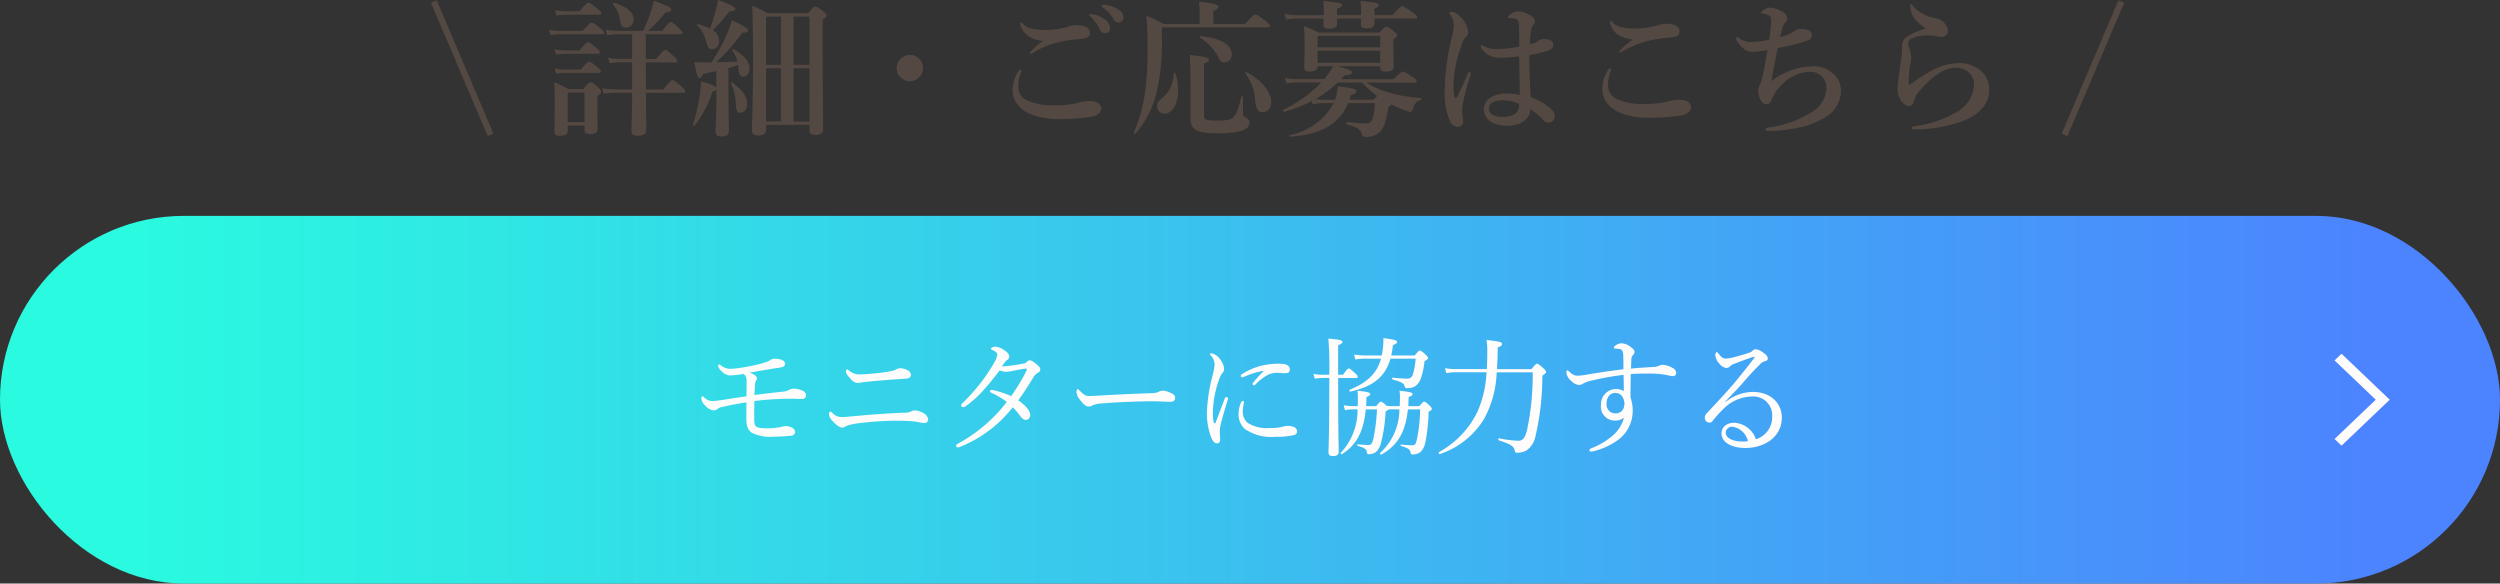 <svg xmlns="http://www.w3.org/2000/svg" xmlns:xlink="http://www.w3.org/1999/xlink" width="272" height="63.488" viewBox="0 0 272 63.488">
  <rect x="0" y="0" width="272" height="63.488" fill="#333333" stroke="none"/>
  <defs>
    <linearGradient id="linear-gradient" x1="0.059" y1="0.5" x2="0.951" y2="0.5" gradientUnits="objectBoundingBox">
      <stop offset="0" stop-color="#2afadf"/>
      <stop offset="1" stop-color="#4c83ff"/>
    </linearGradient>
    <clipPath id="clip-path">
      <path id="パス_621" data-name="パス 621" d="M.76,0,0,.725,4.481,5,0,9.275.76,10,6,5Z" fill="#fffcfc"/>
    </clipPath>
  </defs>
  <g id="グループ_1691" data-name="グループ 1691" transform="translate(-52 -24515.375)">
    <g id="ボタン" transform="translate(52 24538.863)">
      <rect id="長方形_90" data-name="長方形 90" width="272" height="40" rx="20" fill="url(#linear-gradient)"/>
      <path id="パス_5078" data-name="パス 5078" d="M-54.8-2.94c0,.952.252,1.288.6,1.54a4.682,4.682,0,0,0,2.464.42c.56,0,1.4-.056,1.862-.112a.406.406,0,0,0,.378-.392.573.573,0,0,0-.238-.42,1.412,1.412,0,0,0-.826-.224,2.638,2.638,0,0,0-.5.1,7.083,7.083,0,0,1-1.526.14c-.672,0-.966-.056-1.176-.224-.126-.112-.182-.308-.182-.91s.014-1.218.014-1.834a32.933,32.933,0,0,1,3.78-.252c.35,0,.574,0,.8.014s.378.014.588.014a.412.412,0,0,0,.462-.392.538.538,0,0,0-.308-.476,2.408,2.408,0,0,0-1.05-.252.915.915,0,0,0-.476.126,1.547,1.547,0,0,1-.7.2c-1.078.112-2.044.224-3.08.364.014-.406.042-.77.056-1.05a1.054,1.054,0,0,1,.112-.518.373.373,0,0,0,.1-.252c0-.2-.28-.448-.812-.616,1.064-.182,2.156-.378,3-.5a3.924,3.924,0,0,0,.672-.14.342.342,0,0,0,.2-.336c0-.2-.2-.364-.434-.434a1.942,1.942,0,0,0-.714-.1.863.863,0,0,0-.518.182,1.741,1.741,0,0,1-.448.2,15.085,15.085,0,0,1-2.226.518,11.569,11.569,0,0,1-1.61.2,1.655,1.655,0,0,1-1.05-.392.242.242,0,0,0-.168-.084.143.143,0,0,0-.126.154,1.252,1.252,0,0,0,.434.616,1.263,1.263,0,0,0,.98.42,11.543,11.543,0,0,0,1.316-.154.407.407,0,0,1,.252.2,1.175,1.175,0,0,1,.126.63c0,.518,0,1.036-.014,1.6-.952.126-1.806.266-2.688.406-.518.07-.868.112-1.022.112a1.322,1.322,0,0,1-.882-.392c-.084-.084-.154-.14-.2-.14-.07,0-.112.126-.112.266a1.157,1.157,0,0,0,.42.742,1.377,1.377,0,0,0,.9.532.592.592,0,0,0,.434-.154.893.893,0,0,1,.448-.2c.84-.2,1.9-.392,2.7-.518Zm16.758-5.488a.946.946,0,0,0-.462.14,1.831,1.831,0,0,1-.476.168,19.5,19.5,0,0,1-1.932.266c-.77.07-1.19.1-1.512.1a1.508,1.508,0,0,1-.868-.2,1.634,1.634,0,0,1-.364-.238c-.1-.084-.14-.112-.182-.112s-.126.07-.126.238a.924.924,0,0,0,.252.5c.462.574.7.742,1.092.742a1.4,1.4,0,0,0,.224-.028,2.4,2.4,0,0,1,.336-.056c.336-.042.924-.1,1.876-.182,1.008-.084,1.932-.154,2.772-.2.28-.014.518-.154.518-.406a.6.6,0,0,0-.406-.532A1.77,1.77,0,0,0-38.038-8.428Zm1.61,4.592a.942.942,0,0,0-.462.126,1.631,1.631,0,0,1-.714.126c-1.6.056-3.458.182-5.18.35-.742.056-1.26.126-1.6.126a1.338,1.338,0,0,1-.98-.392c-.154-.126-.224-.21-.294-.21a.293.293,0,0,0-.14.28c0,.21.084.42.434.8.406.434.756.658.966.658A.627.627,0,0,0-44.1-2.03a1.667,1.667,0,0,1,.21-.126,6.539,6.539,0,0,1,1.512-.308,34.877,34.877,0,0,1,3.766-.252c.728,0,1.512.028,1.96.07.378.042.644.1.868.14a2.081,2.081,0,0,0,.35.042.392.392,0,0,0,.42-.364.938.938,0,0,0-.6-.756A2.023,2.023,0,0,0-36.428-3.836Zm9.436-4.774c.112-.168.224-.322.322-.462a1.03,1.03,0,0,1,.28-.266.414.414,0,0,0,.2-.378c0-.2-.168-.434-.6-.714a1.782,1.782,0,0,0-.924-.336c-.238,0-.462.14-.462.21s.028.1.126.14a1.355,1.355,0,0,1,.448.266.315.315,0,0,1,.112.238,2.233,2.233,0,0,1-.322.854,20.154,20.154,0,0,1-1.47,2.212,21.368,21.368,0,0,1-2.03,2.254.335.335,0,0,0-.112.224c0,.126.126.182.224.182a.369.369,0,0,0,.21-.07,11.041,11.041,0,0,0,2.03-1.82c.588-.644,1.2-1.414,1.722-2.114a2.121,2.121,0,0,0,.714.154,5.615,5.615,0,0,0,.77-.112c.5-.1,1.134-.224,1.372-.238.084,0,.1.042.1.084a.484.484,0,0,1-.042.168A23,23,0,0,1-25.984-5.39a9.916,9.916,0,0,0-1.848-.63,1.561,1.561,0,0,0-.322-.042.153.153,0,0,0-.14.154c0,.042.056.112.154.154a9.008,9.008,0,0,1,1.68.994A16.761,16.761,0,0,1-31.794-.21c-.126.07-.182.14-.182.238a.187.187,0,0,0,.2.168A.673.673,0,0,0-31.57.14a13.825,13.825,0,0,0,5.754-4.312,6.238,6.238,0,0,1,.826.966c.252.308.406.406.616.406a.511.511,0,0,0,.462-.532c0-.392-.35-.938-1.3-1.6.588-.812,1.106-1.61,1.6-2.436a1.488,1.488,0,0,1,.5-.546c.182-.1.294-.182.294-.378s-.154-.378-.518-.658c-.322-.252-.49-.336-.644-.336a.433.433,0,0,0-.28.154.747.747,0,0,1-.434.21A19.551,19.551,0,0,1-26.992-8.61Zm9.856,4.228a2.931,2.931,0,0,1,.966-.21c1.834-.154,4.312-.238,5.558-.238.686,0,1.442.056,1.974.056.308,0,.49-.14.49-.42,0-.252-.084-.406-.742-.658a1.858,1.858,0,0,0-.574-.126,1.043,1.043,0,0,0-.434.1,1.827,1.827,0,0,1-.854.168c-1.19.042-3.08.112-4.984.224-.952.056-1.484.084-1.778.084-.322,0-.518-.1-1.008-.574-.1-.1-.154-.168-.224-.168-.1,0-.126.168-.126.35a1.426,1.426,0,0,0,.322.728c.364.5.7.812.98.812A.727.727,0,0,0-17.136-4.382ZM1.428-8.05A11.462,11.462,0,0,0,.364-6.874a.258.258,0,0,0-.084.182.164.164,0,0,0,.14.126A.214.214,0,0,0,.588-6.65,5.563,5.563,0,0,1,2.072-7.77a2.392,2.392,0,0,1,.9-.154c.224,0,.6.042.8.042.364,0,.56-.07.56-.42,0-.308-.2-.616-1.162-.616a8.027,8.027,0,0,0-2.114.266,7.431,7.431,0,0,0-1.89.84c-.112.07-.168.126-.168.224a.158.158,0,0,0,.168.154A.6.6,0,0,0-.63-7.5,9.561,9.561,0,0,1,1.33-8.12C1.456-8.148,1.47-8.092,1.428-8.05ZM-1.246-3.444a2.137,2.137,0,0,0,.7,1.638,5.115,5.115,0,0,0,3.374.84,7.8,7.8,0,0,0,1.946-.182.419.419,0,0,0,.35-.42.55.55,0,0,0-.378-.476,2.049,2.049,0,0,0-.574-.112,2.216,2.216,0,0,0-.532.07,4.055,4.055,0,0,1-.518.112,6.572,6.572,0,0,1-.994.056A3.893,3.893,0,0,1-.266-2.492,1.583,1.583,0,0,1-.784-3.808a4.691,4.691,0,0,1,.14-.924c0-.084-.07-.126-.154-.126s-.112.042-.168.14A3.136,3.136,0,0,0-1.246-3.444Zm-1.5-1.68c-.336.868-.672,1.778-.994,2.6-.028.07-.07.1-.1.1s-.084-.028-.1-.1a4.693,4.693,0,0,1-.1-1.134,11.478,11.478,0,0,1,.7-3.612,2.181,2.181,0,0,1,.322-.616.618.618,0,0,0,.2-.462,1.793,1.793,0,0,0-.378-.966,1.584,1.584,0,0,0-1.022-.742.113.113,0,0,0-.126.1.189.189,0,0,0,.07.14,1.426,1.426,0,0,1,.42.994,5.96,5.96,0,0,1-.21,1.148,18.581,18.581,0,0,0-.63,4.116A7.655,7.655,0,0,0-4.228-.91c.21.5.392.658.644.658.182,0,.336-.112.336-.392,0-.2-.042-.658-.042-.91a4.236,4.236,0,0,1,.14-.9C-3.024-3-2.758-3.878-2.422-5a.616.616,0,0,0,.028-.14.179.179,0,0,0-.168-.154C-2.632-5.292-2.7-5.25-2.744-5.124Zm18.116-4.69c.07-.35.14-.728.182-1.134.364-.126.448-.21.448-.35s-.154-.224-1.484-.406a8.586,8.586,0,0,1-.182,1.89H12.572a8.094,8.094,0,0,1-1.246-.1l.14.546a5.2,5.2,0,0,1,1.12-.1h1.666c-.434,1.61-1.484,2.576-3.4,3.388-.084.028-.028.21.056.2,2.506-.56,3.808-1.61,4.368-3.584h2.744a7.722,7.722,0,0,1-.294,1.694.623.623,0,0,1-.7.476c-.21,0-.6-.014-1.5-.1-.084-.014-.084.168,0,.2,1.008.266,1.246.434,1.3.756.028.14.1.182.308.182a1.621,1.621,0,0,0,.812-.2,1.578,1.578,0,0,0,.56-.644,7.789,7.789,0,0,0,.476-2.072c.322-.21.392-.266.392-.35s-.042-.168-.266-.378c-.448-.406-.532-.448-.63-.448s-.154.056-.56.532Zm.882,5.866A6.429,6.429,0,0,1,14.168.784c-.07.07.042.224.126.182,1.876-1.05,2.646-2.59,2.884-4.914h1.33a16.92,16.92,0,0,1-.28,2.912c-.154.812-.224.994-.546.994a11.1,11.1,0,0,1-1.26-.084c-.056,0-.056.14,0,.154.8.238,1.022.406,1.05.742.014.14.084.182.224.182A1.333,1.333,0,0,0,18.536.7a1.924,1.924,0,0,0,.546-1.078,18.735,18.735,0,0,0,.35-3.29c.294-.2.35-.252.35-.336s-.056-.168-.252-.364c-.392-.364-.476-.42-.574-.42s-.168.056-.532.49h-1.2c.014-.322.028-.644.042-.994.336-.126.42-.2.42-.322,0-.154-.238-.238-1.428-.364a3.317,3.317,0,0,1,.056.756c0,.322-.014.63-.028.924h-.868c-.168,0-.322-.014-.532-.028-.462-.406-.56-.462-.644-.462s-.168.056-.518.49H12.628c.028-.322.042-.644.042-.994.336-.126.406-.21.406-.336s-.168-.224-1.386-.35a5.96,5.96,0,0,1,.042.98c0,.238,0,.476-.014.7H11.3a6.344,6.344,0,0,1-1.106-.1l.14.546a3.839,3.839,0,0,1,.966-.1H11.7A6.774,6.774,0,0,1,9.87.784c-.056.056.056.182.126.14,1.666-1.022,2.38-2.59,2.6-4.872h1.218a19.339,19.339,0,0,1-.392,3.192c-.126.532-.252.686-.56.686-.2,0-.56-.028-1.148-.07-.07,0-.07.154,0,.168.8.21.966.35,1.008.742.014.126.07.154.21.154a1.26,1.26,0,0,0,.77-.238,1.817,1.817,0,0,0,.532-.9,17.03,17.03,0,0,0,.518-3.5,1.455,1.455,0,0,0,.294-.21,1.722,1.722,0,0,1,.364-.028ZM9.59-7.364h1.946c.14,0,.182-.042.182-.154,0-.084-.056-.168-.28-.364-.49-.448-.588-.518-.686-.518s-.182.07-.63.686H9.59V-10.92c.42-.2.462-.252.462-.364,0-.182-.238-.252-1.526-.364a37.24,37.24,0,0,1,.1,3.934H7.9a4.193,4.193,0,0,1-.994-.1l.14.532a5.316,5.316,0,0,1,.882-.084h.7v.28c0,5.866-.084,7.35-.084,7.84,0,.266.154.378.49.378.42,0,.616-.168.616-.462,0-.714-.056-1.666-.056-6.944ZM26.866-8.33c.028-.448.056-.924.07-1.414,0-.308.014-.6.014-.938.364-.14.462-.238.462-.364,0-.21-.112-.28-1.68-.448a6.972,6.972,0,0,1,.084,1.316c0,.658-.014,1.274-.056,1.848H22.47a6.539,6.539,0,0,1-1.26-.1l.154.546a4.649,4.649,0,0,1,1.106-.1h3.262a12.012,12.012,0,0,1-.98,4.284A10,10,0,0,1,20.566.7c-.084.056,0,.252.1.21a8.93,8.93,0,0,0,4.8-3.822A11.26,11.26,0,0,0,26.838-7.98h3.92a28.745,28.745,0,0,1-.63,6.342c-.21.784-.462,1.106-.91,1.106A12.31,12.31,0,0,1,27.1-.8c-.1-.014-.112.2-.014.224,1.386.448,1.638.686,1.722,1.12a.231.231,0,0,0,.266.224A2.107,2.107,0,0,0,30.086.518a2.485,2.485,0,0,0,.98-1.568,29.1,29.1,0,0,0,.742-6.566c.35-.238.406-.308.406-.392s-.056-.182-.28-.406c-.532-.462-.6-.5-.7-.5s-.168.056-.616.588Zm14.588-.056c.014-.434.028-.77.042-1.036a.61.61,0,0,1,.154-.406.544.544,0,0,0,.182-.392c0-.168-.112-.294-.392-.5a1.783,1.783,0,0,0-1.022-.42,1.2,1.2,0,0,0-.7.28c-.1.084-.126.126-.126.21,0,.056.056.084.14.084a3.852,3.852,0,0,1,.406.042.435.435,0,0,1,.392.224,1.941,1.941,0,0,1,.084.616c.014.49.014.854.014,1.372-1.288.154-2.7.364-4.046.588a5.127,5.127,0,0,1-.9.112c-.406,0-.616-.112-1.05-.532a.151.151,0,0,0-.1-.042c-.07,0-.112.1-.112.266a1.443,1.443,0,0,0,.574.91,1.274,1.274,0,0,0,.826.406.71.71,0,0,0,.406-.14,3.029,3.029,0,0,1,.952-.336A27.879,27.879,0,0,1,40.642-7.7c.014.6.028,1.162.028,1.764a1.671,1.671,0,0,0-.9-.224,1.647,1.647,0,0,0-1.582,1.708A1.514,1.514,0,0,0,39.718-2.73a1.439,1.439,0,0,0,.966-.322,3.8,3.8,0,0,1-1.33,2.044,7.658,7.658,0,0,1-2.24,1.3c-.14.056-.182.126-.182.2s.07.154.2.154A1.74,1.74,0,0,0,37.562.56,7.85,7.85,0,0,0,39.956-.56,3.905,3.905,0,0,0,41.636-3.7a4.19,4.19,0,0,0-.238-1.54c0-.8.014-1.526.028-2.548.77-.056,1.442-.056,2.184-.056a9.528,9.528,0,0,1,1.694.154,4.558,4.558,0,0,0,.742.126.333.333,0,0,0,.322-.35.6.6,0,0,0-.35-.518,2.527,2.527,0,0,0-1.092-.364.993.993,0,0,0-.434.1,1.736,1.736,0,0,1-.714.14C43.078-8.512,42.308-8.47,41.454-8.386ZM39.732-5.74c.658,0,.966.532,1.008,1.148-.014.672-.378,1.078-.966,1.078a.949.949,0,0,1-.98-1.036C38.794-5.348,39.242-5.74,39.732-5.74Zm11.97.966c.56-.63,1.316-1.358,1.834-1.96.826-.966,1.4-1.568,1.862-2.03.308-.308.434-.378.574-.406.252-.056.364-.154.364-.294,0-.224-.14-.406-.42-.6a1.962,1.962,0,0,0-.882-.434.447.447,0,0,0-.322.14.89.89,0,0,1-.42.252c-.63.21-1.218.378-1.848.532a3.368,3.368,0,0,1-.728.1c-.238,0-.434-.14-.742-.546-.07-.1-.126-.154-.182-.154-.084,0-.168.154-.168.294a1.589,1.589,0,0,0,.5,1.022,1.122,1.122,0,0,0,.7.406.524.524,0,0,0,.378-.154,1.03,1.03,0,0,1,.476-.294c.56-.224,1.274-.49,1.9-.7a1.257,1.257,0,0,1,.266-.07c.056,0,.1.028,0,.154-.7.924-1.274,1.624-1.876,2.366-1.008,1.232-2.17,2.436-3.248,3.6a.705.705,0,0,0-.238.5.521.521,0,0,0,.5.546.457.457,0,0,0,.35-.182A10.983,10.983,0,0,1,51.436-3.92,4.473,4.473,0,0,1,54.6-5.348a2.052,2.052,0,0,1,2.212,2.226A2.505,2.505,0,0,1,55.048-.7,2.672,2.672,0,0,0,52.7-2.492c-.77,0-1.4.406-1.4,1.162,0,.952,1.078,1.582,2.6,1.582,2.058,0,3.962-1.19,3.962-3.3,0-1.512-1.134-2.8-3.192-2.8a4.823,4.823,0,0,0-2.94,1.106ZM54.18-.49a2.841,2.841,0,0,1-.56.042c-1.12,0-1.862-.392-1.862-.966a.681.681,0,0,1,.77-.644A2.07,2.07,0,0,1,54.18-.49Z" transform="translate(136 25)" fill="#fffcfc"/>
      <g id="arrow" transform="translate(254 15)" clip-path="url(#clip-path)">
        <rect id="長方形_463" data-name="長方形 463" width="6" height="10" fill="#fffcfc"/>
      </g>
    </g>
    <path id="txt" d="M-85.936,1.312l.624-.256-6.176-14.512-.624.272Zm17.2-11.072h3.776c.16,0,.208-.048.208-.16s-.128-.272-.368-.5c-.592-.544-.752-.672-.9-.672-.112,0-.3.128-.928.96h-1.568a14.58,14.58,0,0,0,1.92-2c.432-.048.624-.144.624-.336s-.336-.368-1.9-.944a11.494,11.494,0,0,1-.352,1.312,13.825,13.825,0,0,1-.816,1.968h-2.72a7.38,7.38,0,0,1-1.344-.128l.176.592a8.347,8.347,0,0,1,1.168-.1h1.536v2.688h-1.44A5.759,5.759,0,0,1-72.848-7.2l.176.592a6.233,6.233,0,0,1,1.008-.1h1.44V-3.76h-1.888a7.577,7.577,0,0,1-1.376-.128l.176.592a8.768,8.768,0,0,1,1.2-.1h1.888c0,2.432-.08,3.664-.08,4.1,0,.384.16.576.656.576.688,0,.96-.176.96-.672,0-.688-.016-2.272-.032-4h4.08c.16,0,.208-.048.208-.16s-.128-.256-.416-.512c-.672-.576-.832-.7-.976-.7-.112,0-.3.128-1.024,1.008H-68.72c-.016-.816-.016-1.648-.016-2.416V-6.7h3.216c.16,0,.208-.048.208-.16s-.128-.256-.384-.5c-.624-.56-.784-.688-.928-.688-.112,0-.3.128-.976.976h-1.136ZM-75.408.16V.624c0,.336.208.48.592.48.56,0,.832-.16.832-.592,0-.336-.032-1.424-.032-2.96v-.576c.32-.24.416-.352.416-.512,0-.128-.1-.24-.32-.448-.528-.448-.656-.544-.816-.544-.128,0-.256.1-.816.736h-1.6a17.061,17.061,0,0,0-1.536-.752c.032.848.048,1.7.048,2.528,0,1.888-.048,2.352-.048,2.816,0,.368.208.48.624.48.56,0,.832-.16.832-.56V.16Zm0-.368h-1.824V-3.424h1.824Zm-2.08-12.048a5.24,5.24,0,0,1-1.136-.128l.176.592a5.706,5.706,0,0,1,.96-.1h3.712c.16,0,.208-.048.208-.16s-.128-.24-.416-.48c-.672-.528-.848-.656-.992-.656-.112,0-.3.128-.992.928Zm-.608,2.128a5.759,5.759,0,0,1-1.184-.128l.176.592a6.581,6.581,0,0,1,1.024-.1h4.608c.16,0,.208-.048.208-.16s-.128-.256-.4-.464c-.64-.512-.816-.64-.96-.64-.112,0-.3.128-.992.9ZM-77.584-8a4.845,4.845,0,0,1-1.088-.128l.176.592a4.9,4.9,0,0,1,.9-.1h3.648c.16,0,.208-.048.208-.16s-.128-.256-.384-.48c-.608-.5-.768-.624-.912-.624-.112,0-.3.128-.9.9ZM-77.6-5.92a4.494,4.494,0,0,1-1.056-.128l.176.592a4.739,4.739,0,0,1,.88-.1h3.776c.16,0,.208-.048.208-.16s-.128-.256-.384-.464c-.576-.464-.752-.592-.9-.592-.112,0-.3.128-.912.848Zm7.536-5.472c0-.736-.768-1.376-2.08-1.792-.08-.032-.224.112-.16.176a3.166,3.166,0,0,1,.736,1.616c.144.784.24.912.688.912A.865.865,0,0,0-70.064-11.392ZM-55.648.1h4.72V.688c0,.368.224.512.64.512.576,0,.848-.224.848-.656,0-1.184-.064-4.752-.064-9.936v-1.952c.32-.208.432-.336.432-.464s-.1-.24-.352-.448c-.56-.416-.7-.512-.864-.512-.128,0-.256.1-.8.72h-4.384a10.554,10.554,0,0,0-1.68-.8c.064,1.936.08,3.872.08,5.808,0,5.152-.112,6.448-.112,7.728,0,.416.208.56.7.56.56,0,.832-.208.832-.672Zm0-6.528V-11.68h1.616v5.248Zm0,.368h1.616V-.272h-1.616Zm4.72,5.792h-1.728V-6.064h1.728Zm0-6.16h-1.728V-11.68h1.728Zm-11.7-.272c-.272,0-.432,0-.832-.032.272,1.44.368,1.744.592,1.744.144,0,.24-.128.336-.448.592-.128,1.072-.24,1.472-.32V-4a5.609,5.609,0,0,0-1.68-.624,11.668,11.668,0,0,1-.144,1.648A18.577,18.577,0,0,1-63.616.08c-.032.08.128.16.176.1a11.388,11.388,0,0,0,1.968-3.728.961.961,0,0,0,.416-.16v1.1c0,2.08-.1,3.12-.1,3.456,0,.352.192.512.64.512.528,0,.816-.192.816-.624,0-.7-.048-2.832-.048-4.544V-6.08c.352-.1.7-.224,1.056-.352,0,.064.016.144.016.208.048.848.208,1.088.56,1.088.368,0,.656-.384.656-.9,0-.768-.544-1.408-1.744-2.1-.064-.032-.16.032-.112.1a4.435,4.435,0,0,1,.56,1.248c-.784.032-1.568.064-2.352.08A19.97,19.97,0,0,0-58.24-9.936c.432.016.64-.1.64-.24,0-.208-.512-.528-1.76-1.1a12.108,12.108,0,0,1-.656,1.744A18.854,18.854,0,0,1-61.6-6.7Zm.864-3.68a6.361,6.361,0,0,0-1.28-.48c-.08-.016-.176.08-.112.144A3.217,3.217,0,0,1-62.208-9.1c.272.9.32.96.72.96a.8.8,0,0,0,.72-.88,1.333,1.333,0,0,0-.688-1.184,15.816,15.816,0,0,0,1.824-2.064c.448,0,.64-.08.64-.272s-.464-.432-1.888-.944c-.048.288-.112.64-.208,1.008A18.926,18.926,0,0,1-61.76-10.384Zm4.048,8.192c0-.8-.448-1.44-1.632-2.336-.064-.048-.16.032-.128.1a5.266,5.266,0,0,1,.512,1.984c.08,1.072.144,1.216.544,1.216C-58-1.232-57.712-1.616-57.712-2.192Zm17.7-5.328A1.431,1.431,0,0,0-41.44-6.08a1.427,1.427,0,0,0,1.424,1.424,1.431,1.431,0,0,0,1.44-1.424A1.434,1.434,0,0,0-40.016-7.52Zm19.872-4.432a.687.687,0,0,0-.256,0c-.048.016-.08.032-.08.1s.112.144.176.208A5.988,5.988,0,0,1-19.3-10.24a.573.573,0,0,0,.544.368.537.537,0,0,0,.528-.56,1.2,1.2,0,0,0-.592-.96A3.123,3.123,0,0,0-20.144-11.952Zm1.28-1.008a.42.42,0,0,0-.256.016.1.1,0,0,0-.048.1c0,.064.128.144.192.192a4.06,4.06,0,0,1,1.12,1.248.612.612,0,0,0,.592.352.536.536,0,0,0,.5-.592,1.028,1.028,0,0,0-.576-.816A3.286,3.286,0,0,0-18.864-12.96Zm-9.008,1.9c-.08,0-.128.048-.128.16a2.13,2.13,0,0,0,.752,1.232A3.358,3.358,0,0,0-25.5-9.04a7.822,7.822,0,0,0-1.488,1.3c0,.08.032.1.112.1a2.435,2.435,0,0,0,.512-.256,9.839,9.839,0,0,1,2.08-.88,12.89,12.89,0,0,1,2.368-.432,5.352,5.352,0,0,0,1.056-.144c.336-.128.448-.288.432-.608-.016-.4-.32-.592-.8-.72a2.408,2.408,0,0,0-.656-.08,2.886,2.886,0,0,0-.592.08,8.46,8.46,0,0,1-2.7.448c-1.472,0-2.176-.224-2.512-.672C-27.744-10.976-27.808-11.056-27.872-11.056Zm-.1,5.136q-.1,0-.192.144a3.665,3.665,0,0,0-.656,1.984,2.347,2.347,0,0,0,.48,1.616,3.465,3.465,0,0,0,1.488,1.12,8.653,8.653,0,0,0,3.024.528c.5,0,1.28-.016,2.064-.08a14.682,14.682,0,0,0,1.648-.208c.544-.1.944-.5.944-.832,0-.352-.32-.848-1.264-.848a4.958,4.958,0,0,0-1.008.128,9.811,9.811,0,0,1-2.816.336,6.859,6.859,0,0,1-3.1-.576,1.665,1.665,0,0,1-.848-1.472,3.8,3.8,0,0,1,.272-1.472.642.642,0,0,0,.048-.24C-27.888-5.856-27.9-5.92-27.968-5.92Zm20.976-4.96v-1.408c.368-.144.56-.3.56-.464,0-.176-.192-.352-2.112-.544a6.839,6.839,0,0,1,.064.944v1.472h-3.952a9.234,9.234,0,0,0-1.84-.88,34,34,0,0,1,.128,3.616,30.934,30.934,0,0,1-.336,5.136A16.478,16.478,0,0,1-15.648.944c-.032.08.128.192.176.128a10.809,10.809,0,0,0,2.224-4.16,23.467,23.467,0,0,0,.656-6.16v-1.264h11.52c.176,0,.24-.048.24-.16,0-.128-.1-.24-.48-.544-.816-.608-.96-.7-1.12-.7-.128,0-.256.1-1.1,1.04Zm2,3.328c0-1.072-1.056-1.712-3.36-2.016-.08-.016-.144.144-.08.192A5.283,5.283,0,0,1-6.4-7.184c.192.384.32.48.624.48A.792.792,0,0,0-4.992-7.552ZM-.7-2.4c0-1.1-1.04-2.368-2.688-3.232-.064-.032-.176.048-.128.112a5.258,5.258,0,0,1,1.056,2.8c.144,1.216.352,1.44.88,1.44C-1.072-1.28-.7-1.744-.7-2.4ZM-11.1-5.5c-.016-.08-.192-.064-.192.016A3.588,3.588,0,0,1-12.384-2.96c-.624.512-.72.64-.72,1.024a.8.8,0,0,0,.768.816c.928,0,1.52-1.1,1.52-2.56A6.436,6.436,0,0,0-11.1-5.5ZM-3.76-2.928c0-.08-.176-.112-.192-.032-.3,1.28-.5,1.888-.88,2.24-.336.3-.848.352-1.712.352C-7.744-.368-8-.464-8-.88v-5.7c.384-.144.528-.24.528-.4,0-.256-.288-.32-2.064-.528.048,1.072.064,2.144.064,3.216v3.7c0,1.248.7,1.6,2.912,1.6A8.942,8.942,0,0,0-3.936.736c.592-.176.864-.48.864-.9,0-.3-.128-.416-.48-.592C-3.712-.832-3.76-.9-3.76-1.2Zm7.584.784a6.788,6.788,0,0,1,1.3-.128H6.1A6.944,6.944,0,0,1,1.328,1.216c-.08.016-.048.16.032.16C4.7,1.184,6.736,0,7.68-2.272h2.912A7.011,7.011,0,0,1,10.32-.528a.643.643,0,0,1-.72.464c-.48,0-1.04-.048-2.032-.144-.08,0-.1.224-.016.24,1.184.352,1.5.576,1.632,1.088.048.224.128.288.432.288A2.238,2.238,0,0,0,10.8,1.12a1.706,1.706,0,0,0,.688-.736,7.444,7.444,0,0,0,.544-2.208,2.194,2.194,0,0,0,.352-.288A12.735,12.735,0,0,0,13.84-1.5a3.182,3.182,0,0,0,.624.192c.128,0,.144-.032.256-.336.224-.64.368-.8.864-.96.08-.032.08-.224,0-.224a15.649,15.649,0,0,1-3.824-.7,9.345,9.345,0,0,1-2.1-.976h5.264c.16,0,.208-.048.208-.16s-.128-.224-.448-.448c-.7-.464-.912-.592-1.056-.592-.112,0-.3.128-1.008.832H6.912c.128-.128.256-.272.4-.416.608-.048.784-.128.784-.336,0-.192-.3-.32-1.6-.656h4.672v.1c0,.336.176.48.576.48.624,0,.9-.192.9-.56,0-.288-.048-1.152-.048-2.448v-.5c.352-.256.4-.3.4-.432s-.1-.24-.336-.432c-.528-.4-.672-.5-.832-.5-.128,0-.256.1-.752.624H4.448a8.776,8.776,0,0,0-1.584-.688c.064.672.08,1.328.08,1.984,0,1.664-.048,2.064-.048,2.464,0,.336.16.48.64.48.544,0,.816-.176.816-.544v-.032H6.064A12.253,12.253,0,0,1,5.088-4.88H2.112A7.1,7.1,0,0,1,.784-5.008l.176.592a8.14,8.14,0,0,1,1.152-.1H4.768A14.535,14.535,0,0,1,.608-1.536c-.064.032.032.224.112.208A17.194,17.194,0,0,0,3.728-2.48ZM9.2-4.512A11.9,11.9,0,0,0,10.832-3.04l-.4.4H7.808a4.788,4.788,0,0,0,.16-.512c.432-.1.608-.224.608-.416,0-.224-.288-.32-2.032-.528A5.469,5.469,0,0,1,6.256-2.64H5.088a6.9,6.9,0,0,1-.96-.064,12.585,12.585,0,0,0,2.4-1.808Zm1.968-2.144H4.352V-7.968h6.816Zm0-1.68H4.352V-9.584h6.816Zm3.808-3.136c.16,0,.208-.048.208-.16s-.128-.24-.5-.5c-.8-.56-.992-.688-1.136-.688-.112,0-.3.128-1.04.976H10.528v-.7c.336-.128.48-.24.48-.4,0-.208-.352-.288-1.984-.448a11.361,11.361,0,0,1,.064,1.232v.32H6.464v-.7c.4-.144.544-.256.544-.384,0-.224-.064-.24-2.032-.464a8.749,8.749,0,0,1,.048,1.152v.4H2.08a7.1,7.1,0,0,1-1.328-.128l.176.592a8.14,8.14,0,0,1,1.152-.1H5.008c0,.368-.016.576-.016.656,0,.32.176.448.624.448.544,0,.864-.16.864-.528,0-.1,0-.288-.016-.576H9.088c-.016.352-.016.544-.016.624,0,.32.16.448.592.448.592,0,.88-.16.88-.56,0-.08,0-.256-.016-.512ZM27.552-2.9c-.08-1.232-.16-2.672-.16-4.592a12.551,12.551,0,0,0,2.128-.528c.368-.144.48-.336.48-.608,0-.288-.272-.608-1.008-.608a1.164,1.164,0,0,0-.624.176,1.189,1.189,0,0,1-.336.208,5.5,5.5,0,0,1-.592.16,9.5,9.5,0,0,1,.144-1.5,1.156,1.156,0,0,1,.256-.608.459.459,0,0,0,.144-.368c0-.336-.288-.544-.736-.784a2.129,2.129,0,0,0-1.12-.288,1.212,1.212,0,0,0-.656.208c-.208.128-.4.3-.4.4a.138.138,0,0,0,.128.128c.048,0,.128.016.192.016a2.6,2.6,0,0,1,.336.016.519.519,0,0,1,.512.528c.048.416.048,1.04.064,2.528a13.95,13.95,0,0,1-2.416.272,3.043,3.043,0,0,1-1.376-.288.884.884,0,0,0-.3-.128c-.064,0-.1.064-.1.128s.016.112.112.256a2.438,2.438,0,0,0,.816.72,2.2,2.2,0,0,0,1.088.24,14.016,14.016,0,0,0,2.16-.144c.016,1.456.048,2.752.064,4.208a6.574,6.574,0,0,0-1.36-.16,3.471,3.471,0,0,0-1.744.384,1.638,1.638,0,0,0-.816,1.36,1.676,1.676,0,0,0,.88,1.392,3.884,3.884,0,0,0,1.712.368c1.472,0,2.464-.768,2.48-1.808A7.575,7.575,0,0,1,28.9-.432a.8.8,0,0,0,.576.288A.634.634,0,0,0,29.9-.3a.686.686,0,0,0,.24-.544,1.035,1.035,0,0,0-.3-.72A6.622,6.622,0,0,0,27.552-2.9Zm-1.264.72a1.986,1.986,0,0,1-.048.432,1.061,1.061,0,0,1-.432.672,2.368,2.368,0,0,1-1.2.3,2.31,2.31,0,0,1-1.2-.208.814.814,0,0,1-.416-.7A.812.812,0,0,1,23.5-2.4a2.955,2.955,0,0,1,1.136-.176A4.151,4.151,0,0,1,26.288-2.176Zm-5.28-3.3a.152.152,0,0,0-.128-.16c-.1-.016-.16.1-.208.208-.4.96-.736,1.68-1.152,2.512-.064.128-.224.128-.272-.048a5.813,5.813,0,0,1-.112-1.3,12.991,12.991,0,0,1,.816-4.128,2.439,2.439,0,0,1,.544-1.1.63.63,0,0,0,.24-.512,2.762,2.762,0,0,0-.944-1.744,1.214,1.214,0,0,0-.848-.448c-.176,0-.256.032-.256.1,0,.08.032.112.128.256a1.953,1.953,0,0,1,.368,1.12,6.663,6.663,0,0,1-.256,1.44,24.906,24.906,0,0,0-.736,5.472A7.956,7.956,0,0,0,18.72-.4a1,1,0,0,0,.864.72.576.576,0,0,0,.608-.544c0-.448-.112-.752-.112-1.1a3.744,3.744,0,0,1,.032-.688,28.4,28.4,0,0,1,.832-3.168A1.623,1.623,0,0,0,21.008-5.472ZM36.288-11.2c-.08,0-.128.048-.128.16a2.13,2.13,0,0,0,.752,1.232,3.358,3.358,0,0,0,1.744.624,7.822,7.822,0,0,0-1.488,1.3c0,.08.032.1.112.1a2.435,2.435,0,0,0,.512-.256,9.839,9.839,0,0,1,2.08-.88A12.89,12.89,0,0,1,42.24-9.36,5.352,5.352,0,0,0,43.3-9.5c.336-.128.448-.288.432-.608-.016-.4-.32-.592-.8-.72a2.408,2.408,0,0,0-.656-.08,2.886,2.886,0,0,0-.592.08,8.46,8.46,0,0,1-2.7.448c-1.472,0-2.176-.224-2.512-.672C36.416-11.12,36.352-11.2,36.288-11.2Zm-.1,5.136q-.1,0-.192.144a3.665,3.665,0,0,0-.656,1.984,2.347,2.347,0,0,0,.48,1.616A3.464,3.464,0,0,0,37.312-1.2a8.653,8.653,0,0,0,3.024.528c.5,0,1.28-.016,2.064-.08A14.682,14.682,0,0,0,44.048-.96c.544-.1.944-.5.944-.832,0-.352-.32-.848-1.264-.848a4.958,4.958,0,0,0-1.008.128,9.811,9.811,0,0,1-2.816.336,6.859,6.859,0,0,1-3.1-.576,1.665,1.665,0,0,1-.848-1.472A3.8,3.8,0,0,1,36.224-5.7a.642.642,0,0,0,.048-.24C36.272-6,36.256-6.064,36.192-6.064ZM53.728-4.656c.192-1.136.448-2.448.672-3.584,1.072-.224,2.256-.512,2.912-.72.672-.208.816-.352.816-.672a.573.573,0,0,0-.4-.576,2.3,2.3,0,0,0-.736-.128,1.294,1.294,0,0,0-.784.24,3.713,3.713,0,0,1-1.536.624c.08-.336.16-.64.24-.9a1.255,1.255,0,0,1,.288-.608.658.658,0,0,0,.256-.48.741.741,0,0,0-.4-.672,3.056,3.056,0,0,0-1.472-.528,1.4,1.4,0,0,0-.752.288c-.128.08-.208.176-.208.256s.064.1.128.1a2.723,2.723,0,0,1,.576.144c.256.1.368.176.368.672a14.816,14.816,0,0,1-.208,2.032,11.274,11.274,0,0,1-1.84.256,2.107,2.107,0,0,1-1.424-.432c-.064-.048-.128-.112-.208-.112-.1,0-.176.112-.112.256a2.679,2.679,0,0,0,.752.96,1.474,1.474,0,0,0,1.088.384c.176,0,.7-.064,1.552-.16-.192,1.152-.336,2.032-.544,2.9-.048.192-.144.528-.208.7-.112.336-.24.432-.24.736a2.112,2.112,0,0,0,.224,1.024c.224.416.432.512.656.512.32,0,.448-.176.592-.544a4.1,4.1,0,0,1,1.1-1.584A4.31,4.31,0,0,1,57.856-5.68a1.879,1.879,0,0,1,1.392.528,1.822,1.822,0,0,1,.464,1.312,3.191,3.191,0,0,1-1.728,2.624A11.332,11.332,0,0,1,53.632.352a3.4,3.4,0,0,0-.448.08.207.207,0,0,0-.1.176c0,.1.048.16.336.16A17.305,17.305,0,0,0,56.7.4,8.416,8.416,0,0,0,59.568-.72,3.4,3.4,0,0,0,61.3-3.5a2.438,2.438,0,0,0-.992-2.08,3.067,3.067,0,0,0-2.064-.7A7.643,7.643,0,0,0,53.728-4.656Zm17.36-1.1a15.993,15.993,0,0,0-1.712,1.072c-.112.08-.32.224-.448.32-.16.112-.272.112-.272-.032a17.2,17.2,0,0,1,.16-2.032,6.476,6.476,0,0,0,.128-.832A4.082,4.082,0,0,0,68.672-8.4a1.225,1.225,0,0,1-.064-.4.694.694,0,0,1,.5-.56,4.556,4.556,0,0,1,1.984-.272,4.141,4.141,0,0,1,.688.1,2.277,2.277,0,0,0,.544.048.654.654,0,0,0,.608-.752,1.658,1.658,0,0,0-1.36-1.28,4.094,4.094,0,0,1-2.448-1.312c-.08-.144-.112-.224-.192-.224-.064,0-.1.1-.1.32a2.44,2.44,0,0,0,.672,1.5,5.319,5.319,0,0,0,1.056.848,8.113,8.113,0,0,0-2,.832,1.235,1.235,0,0,0-.624,1.024v.5a7.8,7.8,0,0,1-.112,1.1c-.128.912-.368,2.56-.368,3.152a2.019,2.019,0,0,0,.368,1.2,1.084,1.084,0,0,0,.928.624c.144,0,.368-.128.464-.464a2.964,2.964,0,0,1,.848-1.424C71.52-5.5,72.816-6.112,73.648-6.112a2.1,2.1,0,0,1,1.568.512,1.779,1.779,0,0,1,.56,1.392,3.642,3.642,0,0,1-2.1,3.024A11.83,11.83,0,0,1,69.344.24c-.224.032-.336.064-.336.176,0,.128.112.192.368.176a15.482,15.482,0,0,0,5.36-.976c1.728-.72,2.688-1.936,2.688-3.248a2.739,2.739,0,0,0-.768-2.032,3.635,3.635,0,0,0-2.672-.96A6.371,6.371,0,0,0,71.088-5.76ZM85.936,1.312l6.176-14.5-.624-.272L85.312,1.056Z" transform="translate(191 24528.863)" fill="#534942"/>
  </g>
</svg>
